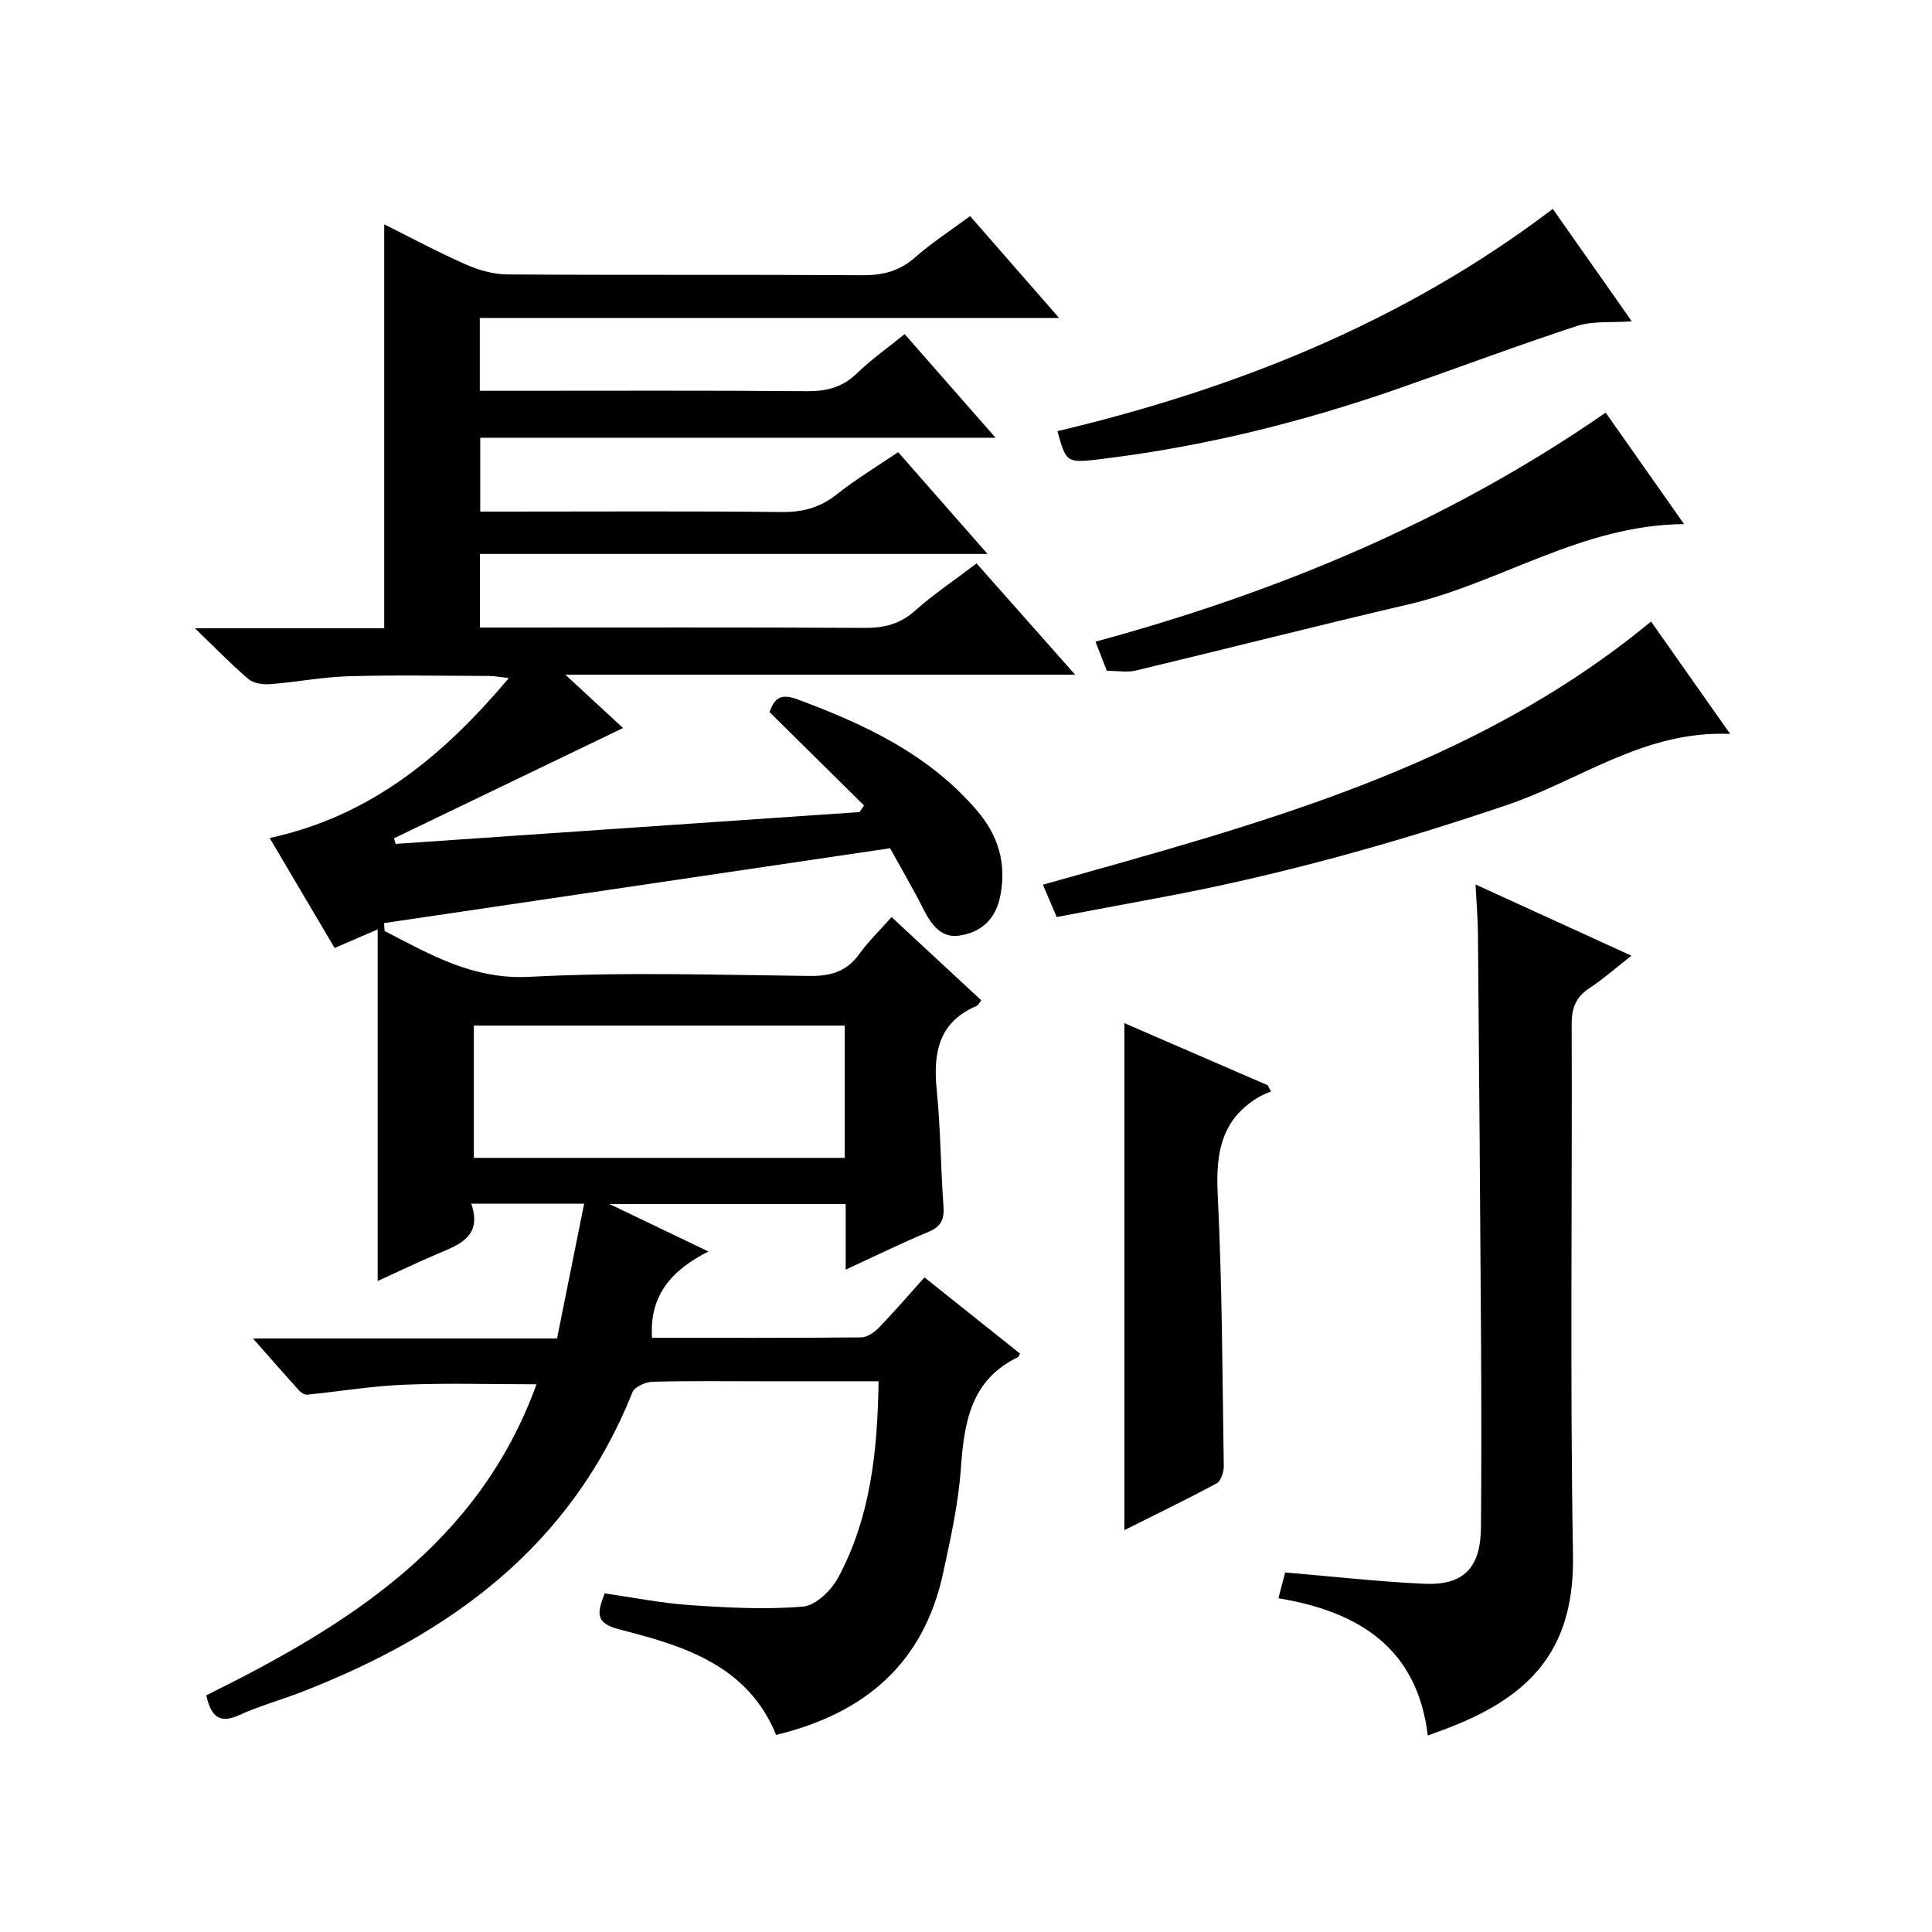 <?xml version="1.0" encoding="utf-8"?>
<svg version="1.1" id="ZDIC" xmlns="http://www.w3.org/2000/svg" xmlns:xlink="http://www.w3.org/1999/xlink" x="0px" y="0px"
	 viewBox="0 0 400 400" style="enable-background:new 0 0 400 400;" xml:space="preserve">

<g>
	
	<path d="M42.71,351c29.37-14.53,56.4-31.36,68.37-64.4c-9.36,0-18.39-0.28-27.4,0.09c-6.72,0.27-13.4,1.4-20.11,2.06
		c-0.53,0.05-1.25-0.42-1.65-0.86c-2.98-3.3-5.91-6.65-9.54-10.77c21.52,0,42.07,0,62.95,0c1.91-9.5,3.73-18.57,5.61-27.91
		c-7.85,0-15.29,0-23.37,0c2.33,6.82-2.46,8.46-7,10.39c-4.07,1.73-8.05,3.65-12.38,5.62c0-24.26,0-47.98,0-72.79
		c-3.43,1.48-5.9,2.54-8.91,3.84c-4.47-7.57-8.9-15.08-13.45-22.77c20.95-4.52,35.98-17.05,49.52-33.12
		c-1.79-0.19-2.99-0.43-4.19-0.43c-9.67-0.03-19.35-0.22-29.01,0.06c-5.4,0.16-10.77,1.22-16.18,1.63
		c-1.49,0.12-3.45-0.13-4.51-1.03c-3.52-2.98-6.73-6.33-11.1-10.53c14.02,0,26.55,0,39.19,0c0-28.08,0-55.61,0-83.63
		c5.7,2.84,11.24,5.82,16.98,8.34c2.63,1.16,5.65,2.01,8.51,2.03c24.51,0.16,49.02,0.01,73.52,0.16c4.22,0.03,7.67-0.84,10.9-3.69
		c3.46-3.05,7.39-5.58,11.39-8.55c6.01,6.88,11.87,13.59,18.42,21.09c-40.53,0-80.08,0-119.93,0c0,5.11,0,9.7,0,15.08
		c1.73,0,3.48,0,5.23,0c20.84,0,41.68-0.09,62.52,0.08c4.08,0.03,7.34-0.8,10.33-3.7c2.96-2.87,6.38-5.27,9.88-8.11
		c6.21,7.08,12.22,13.93,18.82,21.45c-35.92,0-71.11,0-106.69,0c0,5.25,0,9.96,0,15.29c1.83,0,3.61,0,5.38,0
		c19.01,0,38.01-0.12,57.02,0.09c4.4,0.05,7.99-0.93,11.45-3.68c3.88-3.09,8.17-5.66,12.67-8.72c6.01,6.85,11.91,13.57,18.51,21.08
		c-35.49,0-70.14,0-105.1,0c0,5.23,0,9.83,0,15.24c1.67,0,3.42,0,5.16,0c24.84,0,49.68-0.07,74.52,0.07
		c4.05,0.02,7.31-0.8,10.41-3.56c3.84-3.42,8.15-6.3,12.74-9.79c6.58,7.43,13.15,14.84,20.41,23.04c-35.26,0-69.59,0-105.55,0
		c4.95,4.57,8.75,8.08,11.95,11.04c-15.77,7.59-31.6,15.21-47.43,22.83c0.11,0.39,0.22,0.77,0.33,1.16
		c32.02-2.2,64.04-4.39,96.06-6.59c0.31-0.46,0.62-0.91,0.93-1.37c-6.5-6.42-13-12.84-19.58-19.34c0.99-2.65,2.14-3.99,5.76-2.64
		c14,5.19,27.26,11.4,37.22,23.06c4.39,5.14,6.12,10.85,4.82,17.6c-0.96,5-4.14,7.71-8.69,8.29c-3.72,0.47-5.75-2.53-7.33-5.68
		c-2.01-4-4.29-7.86-6.81-12.43c-34.9,5.16-69.83,10.33-104.76,15.5c0.03,0.54,0.06,1.08,0.1,1.63c9.44,4.86,18.3,10.11,30.04,9.49
		c19.29-1.02,38.67-0.4,58-0.18c4.36,0.05,7.63-0.92,10.23-4.52c1.93-2.67,4.33-4.99,6.7-7.67c6.29,5.84,12.38,11.49,18.58,17.24
		c-0.44,0.53-0.65,1.02-1.01,1.17c-7.95,3.42-8.98,9.86-8.21,17.53c0.8,7.95,0.8,15.97,1.39,23.94c0.2,2.71-0.51,4.21-3.1,5.29
		c-5.59,2.34-11.05,5.01-17.15,7.82c0-5.02,0-9.14,0-13.57c-16.1,0-31.87,0-48.89,0c7.14,3.42,13.35,6.4,20.48,9.82
		c-7.78,3.91-12.24,9.19-11.69,17.87c14.34,0,28.82,0.05,43.3-0.09c1.24-0.01,2.72-1.03,3.65-1.99c3.12-3.21,6.04-6.62,9.46-10.43
		c6.71,5.35,13.27,10.58,19.79,15.78c-0.25,0.44-0.29,0.66-0.42,0.72c-9.82,4.73-11.15,13.55-11.84,23.15
		c-0.52,7.26-2.13,14.48-3.68,21.63c-4.03,18.59-16.16,29.01-34.56,33.44c-5.93-14.47-19.17-18.45-32.35-21.81
		c-5.19-1.32-4.72-3.35-3.15-7.49c5.8,0.83,11.72,2.03,17.68,2.43c7.78,0.53,15.64,0.96,23.37,0.31c2.63-0.22,5.88-3.36,7.29-6
		c6.7-12.46,8.15-26.12,8.37-40.65c-8.23,0-16.01,0-23.79,0c-7.67,0-15.34-0.11-23.01,0.1c-1.45,0.04-3.71,1.04-4.16,2.17
		c-12.71,31.88-37.72,50.11-68.46,62.04c-4.29,1.67-8.77,2.9-12.95,4.8C45.55,356.91,43.7,355.51,42.71,351z M174.9,239.72
		c0-9.43,0-18.35,0-27.38c-25.79,0-51.3,0-76.79,0c0,9.3,0,18.22,0,27.38C123.77,239.72,149.16,239.72,174.9,239.72z"/>
	<path d="M295.61,359.32c-2.21-18.3-14.48-25.68-30.93-28.42c0.57-2.17,0.98-3.74,1.4-5.34c9.71,0.82,19.19,1.9,28.69,2.34
		c8.29,0.39,11.78-3.28,11.85-11.71c0.1-12.5,0.09-25,0.02-37.5c-0.17-28.49-0.4-56.98-0.65-85.48c-0.03-3.12-0.3-6.24-0.5-10.09
		c10.86,4.96,21.17,9.67,32.28,14.75c-3.25,2.54-5.82,4.82-8.66,6.69c-2.79,1.83-3.72,4.05-3.71,7.41
		c0.13,36.67-0.36,73.34,0.27,109.99c0.31,17.93-7.19,28.26-24.31,35.19C299.72,357.82,298.05,358.41,295.61,359.32z"/>
	<path d="M341.83,128.68c5.55,7.89,10.69,15.19,16.38,23.27c-17.74-0.76-30.99,9.54-45.96,14.63
		c-23.85,8.11-48.02,14.82-72.79,19.39c-6.77,1.25-13.53,2.54-20.69,3.89c-0.88-2.07-1.76-4.15-2.84-6.69
		C260.34,170.65,304.98,159.14,341.83,128.68z"/>
	<path d="M232.79,316.8c0-35.31,0-69.88,0-104.97c9.91,4.29,19.78,8.57,29.66,12.85c0.23,0.44,0.46,0.88,0.69,1.31
		c-0.77,0.33-1.57,0.6-2.29,1.01c-7.94,4.56-9.17,11.59-8.74,20.18c0.93,18.77,0.97,37.58,1.26,56.38c0.02,1.21-0.6,3.07-1.49,3.56
		C245.61,310.49,239.2,313.58,232.79,316.8z"/>
	<path d="M229.16,138.89c-0.69-1.78-1.41-3.62-2.35-6.04c37.73-10.25,73.23-24.98,105.63-47.42c5.46,7.77,10.67,15.17,16.23,23.08
		c-21.16,0.16-38,12.18-57.11,16.63c-18.83,4.39-37.57,9.18-56.38,13.68C233.47,139.25,231.56,138.89,229.16,138.89z"/>
	<path d="M321.49,43.25c5.62,7.99,10.75,15.29,16.35,23.27c-4.32,0.32-8.07-0.1-11.32,0.96c-12.48,4.09-24.79,8.72-37.2,13.04
		c-19.74,6.87-39.93,11.88-60.7,14.44c-7.83,0.97-7.82,1.04-9.69-5.69C255.82,80.49,290.56,66.74,321.49,43.25z"/>
	
</g>
</svg>
